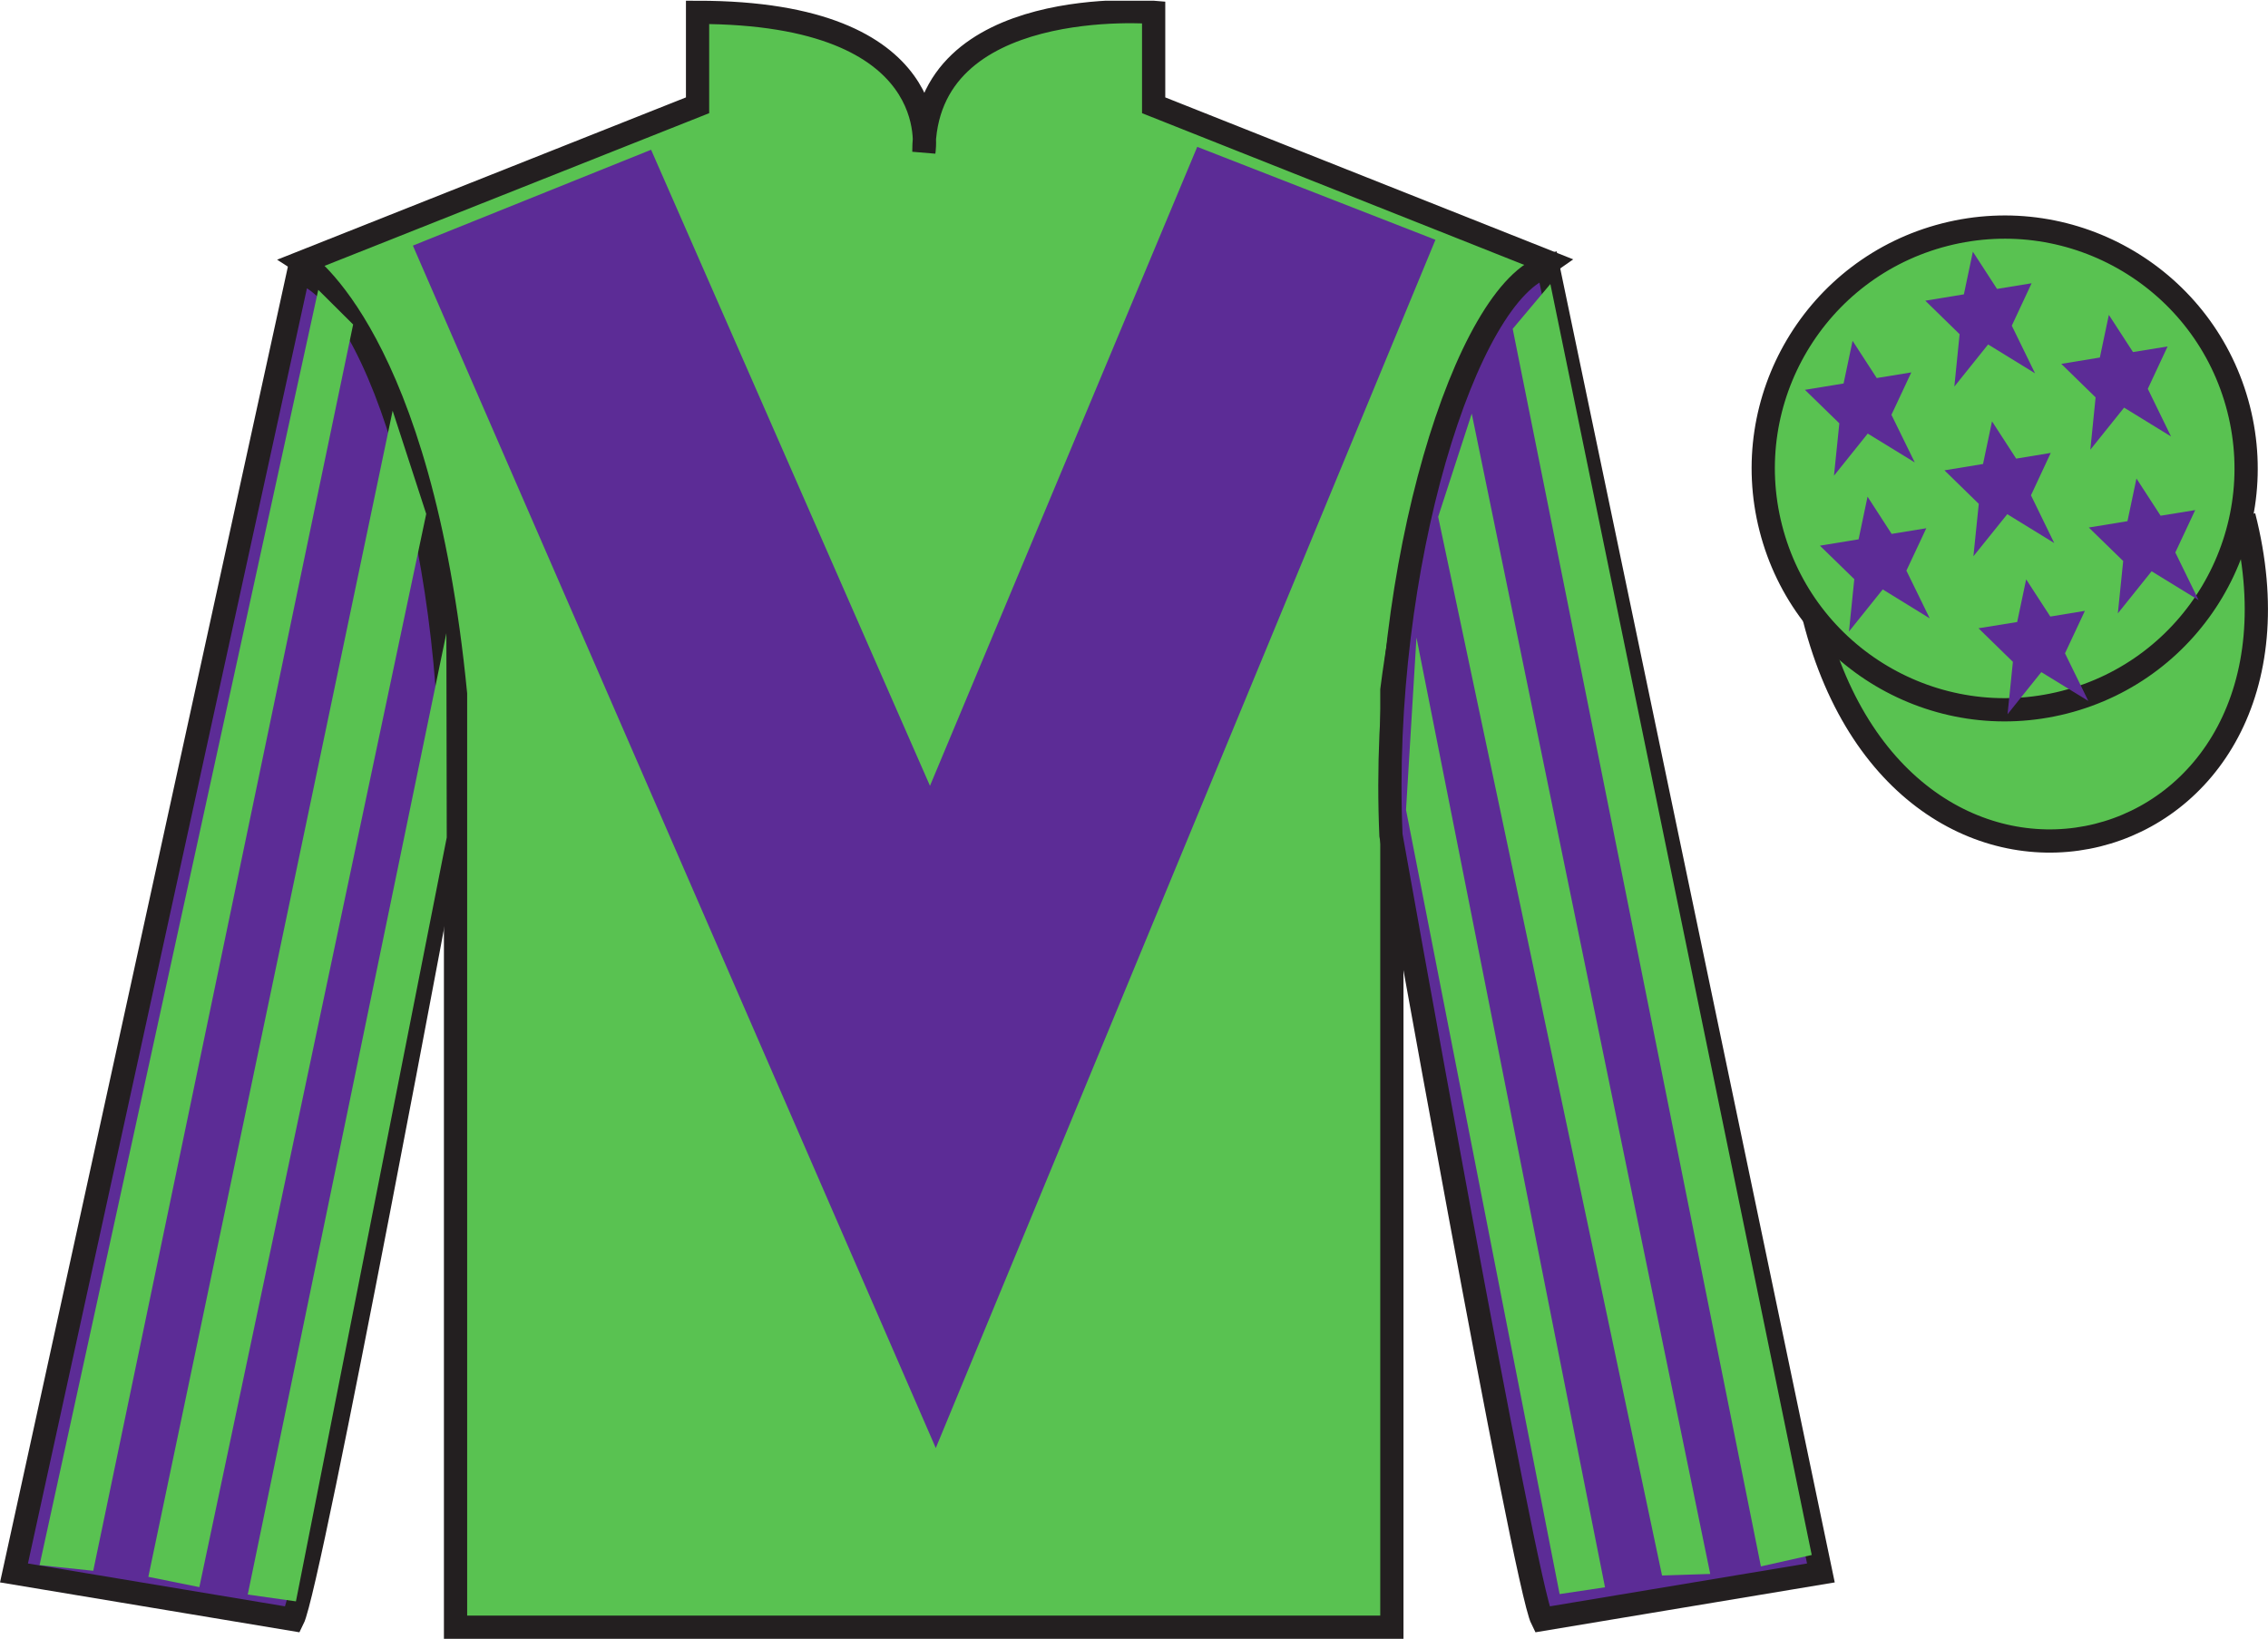 <?xml version="1.0" encoding="UTF-8"?>
<svg xmlns="http://www.w3.org/2000/svg" xmlns:xlink="http://www.w3.org/1999/xlink" width="97.59pt" height="70.53pt" viewBox="0 0 97.59 70.53" version="1.1">
<defs>
<clipPath id="clip1">
  <path d="M 0 70.531 L 97.59 70.531 L 97.59 0.031 L 0 0.031 L 0 70.531 Z M 0 70.531 "/>
</clipPath>
</defs>
<g id="surface0">
<g clip-path="url(#clip1)" clip-rule="nonzero">
<path style=" stroke:none;fill-rule:nonzero;fill:rgb(35.001%,76.066%,31.72%);fill-opacity:1;" d="M 13.016 11.281 C 13.016 11.281 18.102 14.531 19.602 29.863 C 19.602 29.863 19.602 44.863 19.602 70.031 L 59.891 70.031 L 59.891 29.695 C 59.891 29.695 61.684 14.695 66.641 11.281 L 49.641 4.531 L 49.641 0.531 C 49.641 0.531 39.754 -0.305 39.754 6.531 C 39.754 6.531 40.766 0.531 30.016 0.531 L 30.016 4.531 L 13.016 11.281 "/>
<path style="fill:none;stroke-width:10;stroke-linecap:butt;stroke-linejoin:miter;stroke:rgb(13.73%,12.16%,12.549%);stroke-opacity:1;stroke-miterlimit:4;" d="M 130.156 592.487 C 130.156 592.487 181.016 559.987 196.016 406.667 C 196.016 406.667 196.016 256.667 196.016 4.987 L 598.906 4.987 L 598.906 408.347 C 598.906 408.347 616.836 558.347 666.406 592.487 L 496.406 659.987 L 496.406 699.987 C 496.406 699.987 397.539 708.347 397.539 639.987 C 397.539 639.987 407.656 699.987 300.156 699.987 L 300.156 659.987 L 130.156 592.487 Z M 130.156 592.487 " transform="matrix(0.1,0,0,-0.1,0,70.53)"/>
<path style=" stroke:none;fill-rule:nonzero;fill:rgb(36.085%,17.488%,58.595%);fill-opacity:1;" d="M 12.602 69.695 C 13.352 68.195 19.352 35.945 19.352 35.945 C 19.852 24.445 16.352 12.695 12.852 11.695 L 0.602 67.695 L 12.602 69.695 "/>
<path style="fill:none;stroke-width:10;stroke-linecap:butt;stroke-linejoin:miter;stroke:rgb(13.73%,12.16%,12.549%);stroke-opacity:1;stroke-miterlimit:4;" d="M 126.016 8.347 C 133.516 23.347 193.516 345.847 193.516 345.847 C 198.516 460.847 163.516 578.347 128.516 588.347 L 6.016 28.347 L 126.016 8.347 Z M 126.016 8.347 " transform="matrix(0.1,0,0,-0.1,0,70.53)"/>
<path style=" stroke:none;fill-rule:nonzero;fill:rgb(36.085%,17.488%,58.595%);fill-opacity:1;" d="M 78.352 67.695 L 66.602 11.445 C 63.102 12.445 59.352 24.445 59.852 35.945 C 59.852 35.945 65.602 68.195 66.352 69.695 L 78.352 67.695 "/>
<path style="fill:none;stroke-width:10;stroke-linecap:butt;stroke-linejoin:miter;stroke:rgb(13.73%,12.16%,12.549%);stroke-opacity:1;stroke-miterlimit:4;" d="M 783.516 28.347 L 666.016 590.847 C 631.016 580.847 593.516 460.847 598.516 345.847 C 598.516 345.847 656.016 23.347 663.516 8.347 L 783.516 28.347 Z M 783.516 28.347 " transform="matrix(0.1,0,0,-0.1,0,70.53)"/>
<path style="fill-rule:nonzero;fill:rgb(35.001%,76.066%,31.72%);fill-opacity:1;stroke-width:10;stroke-linecap:butt;stroke-linejoin:miter;stroke:rgb(13.73%,12.16%,12.549%);stroke-opacity:1;stroke-miterlimit:4;" d="M 780.664 439.245 C 820.391 283.62 1004.336 331.198 965.547 483.191 " transform="matrix(0.1,0,0,-0.1,0,70.53)"/>
<path style=" stroke:none;fill-rule:nonzero;fill:rgb(36.085%,17.488%,58.595%);fill-opacity:1;" d="M 28.016 6.445 L 40.016 33.82 L 51.516 6.32 L 61.766 10.32 L 40.266 62.32 L 17.766 10.57 L 28.016 6.445 "/>
<path style=" stroke:none;fill-rule:nonzero;fill:rgb(35.001%,76.066%,31.72%);fill-opacity:1;" d="M 88.828 30.223 C 94.387 28.805 97.742 23.148 96.324 17.594 C 94.906 12.035 89.25 8.68 83.691 10.098 C 78.133 11.516 74.777 17.172 76.195 22.727 C 77.613 28.285 83.27 31.641 88.828 30.223 "/>
<path style="fill:none;stroke-width:10;stroke-linecap:butt;stroke-linejoin:miter;stroke:rgb(13.73%,12.16%,12.549%);stroke-opacity:1;stroke-miterlimit:4;" d="M 888.281 403.073 C 943.867 417.253 977.422 473.816 963.242 529.362 C 949.062 584.948 892.5 618.503 836.914 604.323 C 781.328 590.144 747.773 533.581 761.953 478.034 C 776.133 422.448 832.695 388.894 888.281 403.073 Z M 888.281 403.073 " transform="matrix(0.1,0,0,-0.1,0,70.53)"/>
<path style=" stroke:none;fill-rule:nonzero;fill:rgb(35.001%,76.066%,31.72%);fill-opacity:1;" d="M 4.012 67.602 L 15.195 13.965 L 13.695 12.473 L 1.703 67.359 L 4.012 67.602 "/>
<path style=" stroke:none;fill-rule:nonzero;fill:rgb(35.001%,76.066%,31.72%);fill-opacity:1;" d="M 8.578 68.305 L 18.34 22.117 L 16.895 17.676 L 6.383 67.863 L 8.578 68.305 "/>
<path style=" stroke:none;fill-rule:nonzero;fill:rgb(35.001%,76.066%,31.72%);fill-opacity:1;" d="M 12.734 68.918 L 19.223 36.043 L 19.207 27.25 L 10.66 68.625 L 12.734 68.918 "/>
<path style=" stroke:none;fill-rule:nonzero;fill:rgb(35.001%,76.066%,31.72%);fill-opacity:1;" d="M 75.77 67.414 L 65.09 14.152 L 66.711 12.223 L 77.957 66.922 L 75.77 67.414 "/>
<path style=" stroke:none;fill-rule:nonzero;fill:rgb(35.001%,76.066%,31.72%);fill-opacity:1;" d="M 71.516 67.805 L 61.883 22.242 L 63.328 17.801 L 73.59 67.738 L 71.516 67.805 "/>
<path style=" stroke:none;fill-rule:nonzero;fill:rgb(35.001%,76.066%,31.72%);fill-opacity:1;" d="M 67.109 68.605 L 60.5 34.855 L 60.949 27.438 L 69.062 68.312 L 67.109 68.605 "/>
<path style=" stroke:none;fill-rule:nonzero;fill:rgb(36.085%,17.488%,58.595%);fill-opacity:1;" d="M 87.184 24.934 L 86.797 26.77 L 85.133 27.039 L 86.613 28.484 L 86.383 30.738 L 87.836 28.926 L 89.859 30.168 L 88.855 28.117 L 89.711 26.289 L 88.223 26.535 L 87.184 24.934 "/>
<path style=" stroke:none;fill-rule:nonzero;fill:rgb(36.085%,17.488%,58.595%);fill-opacity:1;" d="M 90.742 13.551 L 90.355 15.387 L 88.695 15.66 L 90.172 17.102 L 89.945 19.355 L 91.398 17.543 L 93.418 18.785 L 92.418 16.734 L 93.27 14.91 L 91.781 15.152 L 90.742 13.551 "/>
<path style=" stroke:none;fill-rule:nonzero;fill:rgb(36.085%,17.488%,58.595%);fill-opacity:1;" d="M 91.93 20.594 L 91.543 22.43 L 89.879 22.703 L 91.359 24.145 L 91.129 26.398 L 92.582 24.586 L 94.605 25.828 L 93.602 23.777 L 94.457 21.953 L 92.969 22.195 L 91.93 20.594 "/>
<path style=" stroke:none;fill-rule:nonzero;fill:rgb(36.085%,17.488%,58.595%);fill-opacity:1;" d="M 79.715 14.668 L 79.328 16.504 L 77.664 16.777 L 79.145 18.219 L 78.914 20.473 L 80.367 18.66 L 82.391 19.902 L 81.387 17.852 L 82.242 16.027 L 80.754 16.27 L 79.715 14.668 "/>
<path style=" stroke:none;fill-rule:nonzero;fill:rgb(36.085%,17.488%,58.595%);fill-opacity:1;" d="M 85.715 18.133 L 85.328 19.969 L 83.668 20.242 L 85.145 21.684 L 84.914 23.941 L 86.371 22.129 L 88.391 23.371 L 87.391 21.316 L 88.242 19.492 L 86.754 19.738 L 85.715 18.133 "/>
<path style=" stroke:none;fill-rule:nonzero;fill:rgb(36.085%,17.488%,58.595%);fill-opacity:1;" d="M 80.359 21.375 L 79.973 23.211 L 78.309 23.484 L 79.789 24.926 L 79.559 27.18 L 81.012 25.367 L 83.035 26.613 L 82.031 24.559 L 82.887 22.734 L 81.395 22.977 L 80.359 21.375 "/>
<path style=" stroke:none;fill-rule:nonzero;fill:rgb(36.085%,17.488%,58.595%);fill-opacity:1;" d="M 84.891 10.832 L 84.504 12.668 L 82.844 12.941 L 84.32 14.383 L 84.094 16.637 L 85.547 14.824 L 87.566 16.066 L 86.566 14.016 L 87.418 12.191 L 85.93 12.434 L 84.891 10.832 "/>
</g>
</g>
</svg>
